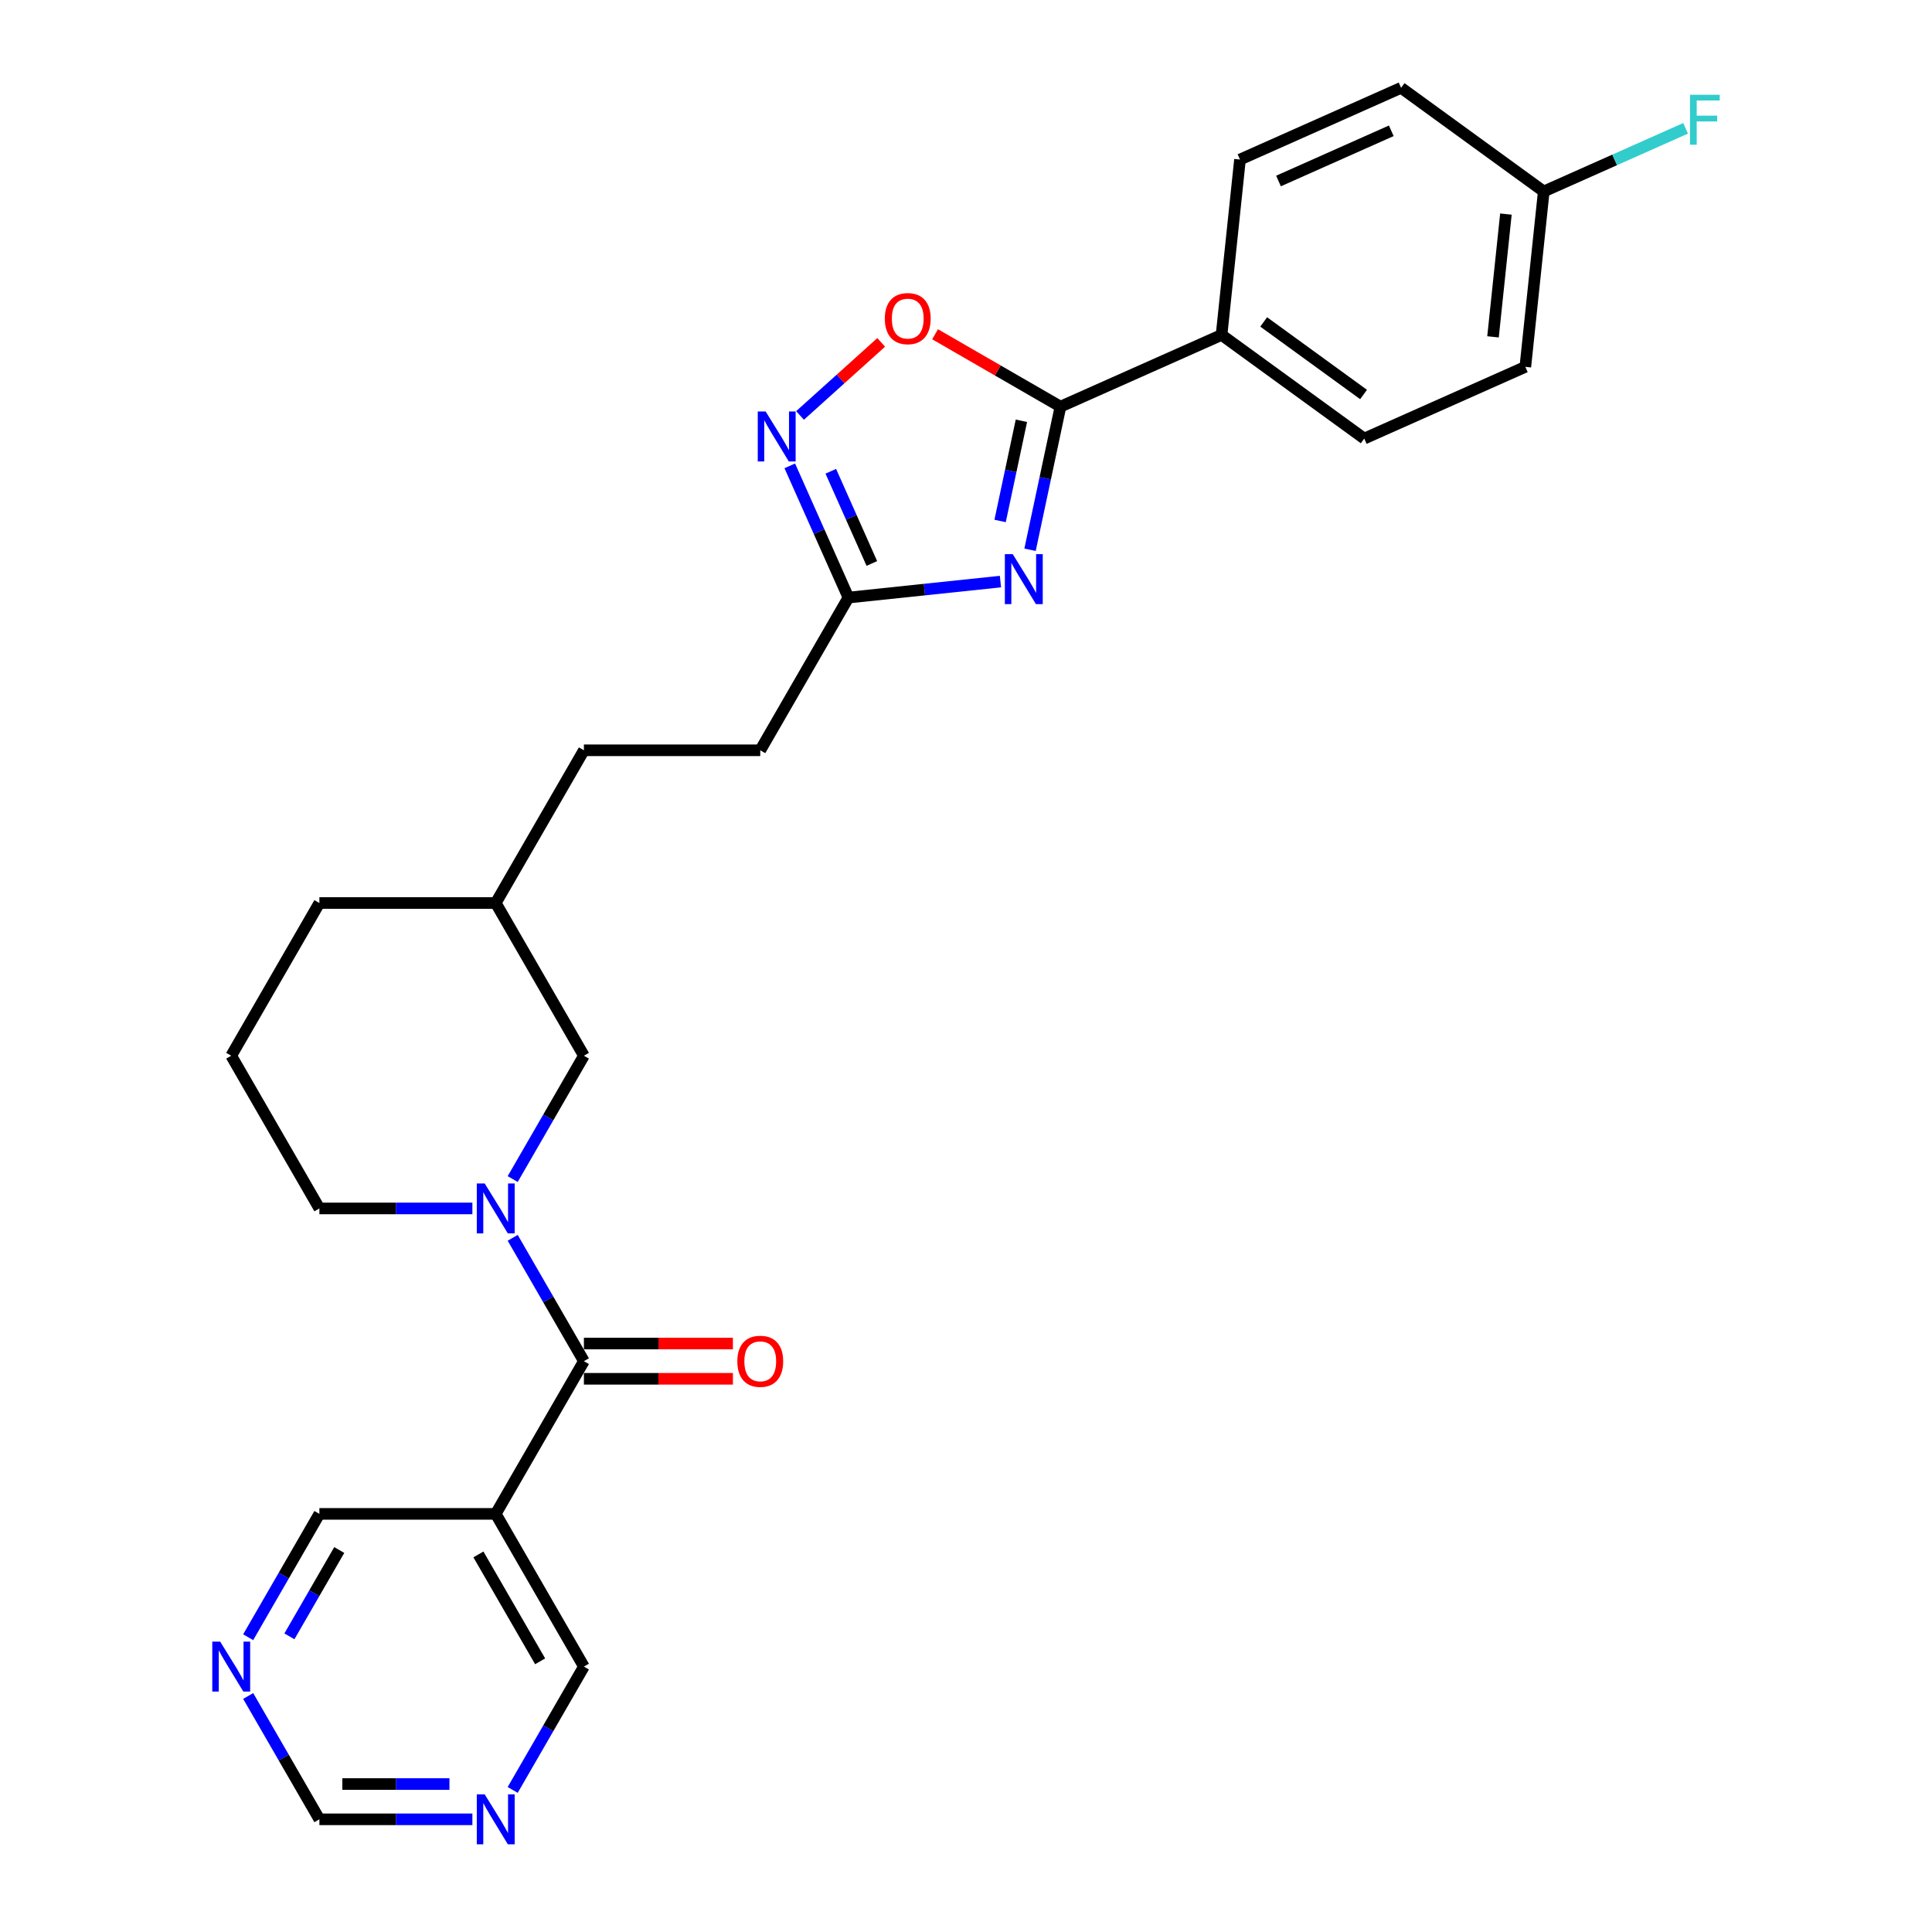 <?xml version='1.0' encoding='iso-8859-1'?>
<svg version='1.1' baseProfile='full'
              xmlns='http://www.w3.org/2000/svg'
                      xmlns:rdkit='http://www.rdkit.org/xml'
                      xmlns:xlink='http://www.w3.org/1999/xlink'
                  xml:space='preserve'
width='1000px' height='1000px' viewBox='0 0 1000 1000'>
<!-- END OF HEADER -->
<rect style='opacity:1.0;fill:#FFFFFF;stroke:none' width='1000' height='1000' x='0' y='0'> </rect>
<path class='bond-0' d='M 533.149,284.554 L 541.022,247.517' style='fill:none;fill-rule:evenodd;stroke:#0000FF;stroke-width:6px;stroke-linecap:butt;stroke-linejoin:miter;stroke-opacity:1' />
<path class='bond-0' d='M 541.022,247.517 L 548.894,210.48' style='fill:none;fill-rule:evenodd;stroke:#000000;stroke-width:6px;stroke-linecap:butt;stroke-linejoin:miter;stroke-opacity:1' />
<path class='bond-0' d='M 517.655,269.648 L 523.165,243.722' style='fill:none;fill-rule:evenodd;stroke:#0000FF;stroke-width:6px;stroke-linecap:butt;stroke-linejoin:miter;stroke-opacity:1' />
<path class='bond-0' d='M 523.165,243.722 L 528.676,217.796' style='fill:none;fill-rule:evenodd;stroke:#000000;stroke-width:6px;stroke-linecap:butt;stroke-linejoin:miter;stroke-opacity:1' />
<path class='bond-5' d='M 517.832,301.031 L 478.487,305.166' style='fill:none;fill-rule:evenodd;stroke:#0000FF;stroke-width:6px;stroke-linecap:butt;stroke-linejoin:miter;stroke-opacity:1' />
<path class='bond-5' d='M 478.487,305.166 L 439.142,309.301' style='fill:none;fill-rule:evenodd;stroke:#000000;stroke-width:6px;stroke-linecap:butt;stroke-linejoin:miter;stroke-opacity:1' />
<path class='bond-4' d='M 548.894,210.48 L 516.445,191.745' style='fill:none;fill-rule:evenodd;stroke:#000000;stroke-width:6px;stroke-linecap:butt;stroke-linejoin:miter;stroke-opacity:1' />
<path class='bond-4' d='M 516.445,191.745 L 483.995,173.01' style='fill:none;fill-rule:evenodd;stroke:#FF0000;stroke-width:6px;stroke-linecap:butt;stroke-linejoin:miter;stroke-opacity:1' />
<path class='bond-7' d='M 548.894,210.48 L 632.278,173.355' style='fill:none;fill-rule:evenodd;stroke:#000000;stroke-width:6px;stroke-linecap:butt;stroke-linejoin:miter;stroke-opacity:1' />
<path class='bond-1' d='M 265.37,610.282 L 283.8,578.362' style='fill:none;fill-rule:evenodd;stroke:#0000FF;stroke-width:6px;stroke-linecap:butt;stroke-linejoin:miter;stroke-opacity:1' />
<path class='bond-1' d='M 283.8,578.362 L 302.229,546.442' style='fill:none;fill-rule:evenodd;stroke:#000000;stroke-width:6px;stroke-linecap:butt;stroke-linejoin:miter;stroke-opacity:1' />
<path class='bond-2' d='M 265.37,640.695 L 283.8,672.615' style='fill:none;fill-rule:evenodd;stroke:#0000FF;stroke-width:6px;stroke-linecap:butt;stroke-linejoin:miter;stroke-opacity:1' />
<path class='bond-2' d='M 283.8,672.615 L 302.229,704.535' style='fill:none;fill-rule:evenodd;stroke:#000000;stroke-width:6px;stroke-linecap:butt;stroke-linejoin:miter;stroke-opacity:1' />
<path class='bond-29' d='M 244.506,625.488 L 204.911,625.488' style='fill:none;fill-rule:evenodd;stroke:#0000FF;stroke-width:6px;stroke-linecap:butt;stroke-linejoin:miter;stroke-opacity:1' />
<path class='bond-29' d='M 204.911,625.488 L 165.316,625.488' style='fill:none;fill-rule:evenodd;stroke:#000000;stroke-width:6px;stroke-linecap:butt;stroke-linejoin:miter;stroke-opacity:1' />
<path class='bond-6' d='M 302.229,704.535 L 256.591,783.582' style='fill:none;fill-rule:evenodd;stroke:#000000;stroke-width:6px;stroke-linecap:butt;stroke-linejoin:miter;stroke-opacity:1' />
<path class='bond-9' d='M 302.229,713.663 L 340.792,713.663' style='fill:none;fill-rule:evenodd;stroke:#000000;stroke-width:6px;stroke-linecap:butt;stroke-linejoin:miter;stroke-opacity:1' />
<path class='bond-9' d='M 340.792,713.663 L 379.356,713.663' style='fill:none;fill-rule:evenodd;stroke:#FF0000;stroke-width:6px;stroke-linecap:butt;stroke-linejoin:miter;stroke-opacity:1' />
<path class='bond-9' d='M 302.229,695.408 L 340.792,695.408' style='fill:none;fill-rule:evenodd;stroke:#000000;stroke-width:6px;stroke-linecap:butt;stroke-linejoin:miter;stroke-opacity:1' />
<path class='bond-9' d='M 340.792,695.408 L 379.356,695.408' style='fill:none;fill-rule:evenodd;stroke:#FF0000;stroke-width:6px;stroke-linecap:butt;stroke-linejoin:miter;stroke-opacity:1' />
<path class='bond-3' d='M 408.787,241.124 L 423.964,275.213' style='fill:none;fill-rule:evenodd;stroke:#0000FF;stroke-width:6px;stroke-linecap:butt;stroke-linejoin:miter;stroke-opacity:1' />
<path class='bond-3' d='M 423.964,275.213 L 439.142,309.301' style='fill:none;fill-rule:evenodd;stroke:#000000;stroke-width:6px;stroke-linecap:butt;stroke-linejoin:miter;stroke-opacity:1' />
<path class='bond-3' d='M 430.017,243.925 L 440.641,267.788' style='fill:none;fill-rule:evenodd;stroke:#0000FF;stroke-width:6px;stroke-linecap:butt;stroke-linejoin:miter;stroke-opacity:1' />
<path class='bond-3' d='M 440.641,267.788 L 451.265,291.65' style='fill:none;fill-rule:evenodd;stroke:#000000;stroke-width:6px;stroke-linecap:butt;stroke-linejoin:miter;stroke-opacity:1' />
<path class='bond-27' d='M 414.101,215.036 L 435.104,196.125' style='fill:none;fill-rule:evenodd;stroke:#0000FF;stroke-width:6px;stroke-linecap:butt;stroke-linejoin:miter;stroke-opacity:1' />
<path class='bond-27' d='M 435.104,196.125 L 456.106,177.215' style='fill:none;fill-rule:evenodd;stroke:#FF0000;stroke-width:6px;stroke-linecap:butt;stroke-linejoin:miter;stroke-opacity:1' />
<path class='bond-15' d='M 439.142,309.301 L 393.504,388.348' style='fill:none;fill-rule:evenodd;stroke:#000000;stroke-width:6px;stroke-linecap:butt;stroke-linejoin:miter;stroke-opacity:1' />
<path class='bond-17' d='M 256.591,783.582 L 302.229,862.629' style='fill:none;fill-rule:evenodd;stroke:#000000;stroke-width:6px;stroke-linecap:butt;stroke-linejoin:miter;stroke-opacity:1' />
<path class='bond-17' d='M 247.627,804.566 L 279.574,859.899' style='fill:none;fill-rule:evenodd;stroke:#000000;stroke-width:6px;stroke-linecap:butt;stroke-linejoin:miter;stroke-opacity:1' />
<path class='bond-18' d='M 256.591,783.582 L 165.316,783.582' style='fill:none;fill-rule:evenodd;stroke:#000000;stroke-width:6px;stroke-linecap:butt;stroke-linejoin:miter;stroke-opacity:1' />
<path class='bond-13' d='M 632.278,173.355 L 706.121,227.005' style='fill:none;fill-rule:evenodd;stroke:#000000;stroke-width:6px;stroke-linecap:butt;stroke-linejoin:miter;stroke-opacity:1' />
<path class='bond-13' d='M 654.085,166.634 L 705.775,204.189' style='fill:none;fill-rule:evenodd;stroke:#000000;stroke-width:6px;stroke-linecap:butt;stroke-linejoin:miter;stroke-opacity:1' />
<path class='bond-14' d='M 632.278,173.355 L 641.819,82.58' style='fill:none;fill-rule:evenodd;stroke:#000000;stroke-width:6px;stroke-linecap:butt;stroke-linejoin:miter;stroke-opacity:1' />
<path class='bond-8' d='M 302.229,546.442 L 256.591,467.395' style='fill:none;fill-rule:evenodd;stroke:#000000;stroke-width:6px;stroke-linecap:butt;stroke-linejoin:miter;stroke-opacity:1' />
<path class='bond-10' d='M 128.457,847.422 L 146.887,815.502' style='fill:none;fill-rule:evenodd;stroke:#0000FF;stroke-width:6px;stroke-linecap:butt;stroke-linejoin:miter;stroke-opacity:1' />
<path class='bond-10' d='M 146.887,815.502 L 165.316,783.582' style='fill:none;fill-rule:evenodd;stroke:#000000;stroke-width:6px;stroke-linecap:butt;stroke-linejoin:miter;stroke-opacity:1' />
<path class='bond-10' d='M 149.796,846.974 L 162.696,824.629' style='fill:none;fill-rule:evenodd;stroke:#0000FF;stroke-width:6px;stroke-linecap:butt;stroke-linejoin:miter;stroke-opacity:1' />
<path class='bond-10' d='M 162.696,824.629 L 175.596,802.285' style='fill:none;fill-rule:evenodd;stroke:#000000;stroke-width:6px;stroke-linecap:butt;stroke-linejoin:miter;stroke-opacity:1' />
<path class='bond-12' d='M 128.457,877.835 L 146.887,909.755' style='fill:none;fill-rule:evenodd;stroke:#0000FF;stroke-width:6px;stroke-linecap:butt;stroke-linejoin:miter;stroke-opacity:1' />
<path class='bond-12' d='M 146.887,909.755 L 165.316,941.675' style='fill:none;fill-rule:evenodd;stroke:#000000;stroke-width:6px;stroke-linecap:butt;stroke-linejoin:miter;stroke-opacity:1' />
<path class='bond-11' d='M 265.37,926.469 L 283.8,894.549' style='fill:none;fill-rule:evenodd;stroke:#0000FF;stroke-width:6px;stroke-linecap:butt;stroke-linejoin:miter;stroke-opacity:1' />
<path class='bond-11' d='M 283.8,894.549 L 302.229,862.629' style='fill:none;fill-rule:evenodd;stroke:#000000;stroke-width:6px;stroke-linecap:butt;stroke-linejoin:miter;stroke-opacity:1' />
<path class='bond-30' d='M 244.506,941.675 L 204.911,941.675' style='fill:none;fill-rule:evenodd;stroke:#0000FF;stroke-width:6px;stroke-linecap:butt;stroke-linejoin:miter;stroke-opacity:1' />
<path class='bond-30' d='M 204.911,941.675 L 165.316,941.675' style='fill:none;fill-rule:evenodd;stroke:#000000;stroke-width:6px;stroke-linecap:butt;stroke-linejoin:miter;stroke-opacity:1' />
<path class='bond-30' d='M 232.628,923.42 L 204.911,923.42' style='fill:none;fill-rule:evenodd;stroke:#0000FF;stroke-width:6px;stroke-linecap:butt;stroke-linejoin:miter;stroke-opacity:1' />
<path class='bond-30' d='M 204.911,923.42 L 177.194,923.42' style='fill:none;fill-rule:evenodd;stroke:#000000;stroke-width:6px;stroke-linecap:butt;stroke-linejoin:miter;stroke-opacity:1' />
<path class='bond-21' d='M 706.121,227.005 L 789.506,189.88' style='fill:none;fill-rule:evenodd;stroke:#000000;stroke-width:6px;stroke-linecap:butt;stroke-linejoin:miter;stroke-opacity:1' />
<path class='bond-20' d='M 641.819,82.58 L 725.203,45.455' style='fill:none;fill-rule:evenodd;stroke:#000000;stroke-width:6px;stroke-linecap:butt;stroke-linejoin:miter;stroke-opacity:1' />
<path class='bond-20' d='M 661.752,93.688 L 720.121,67.7' style='fill:none;fill-rule:evenodd;stroke:#000000;stroke-width:6px;stroke-linecap:butt;stroke-linejoin:miter;stroke-opacity:1' />
<path class='bond-24' d='M 393.504,388.348 L 302.229,388.348' style='fill:none;fill-rule:evenodd;stroke:#000000;stroke-width:6px;stroke-linecap:butt;stroke-linejoin:miter;stroke-opacity:1' />
<path class='bond-16' d='M 165.316,625.488 L 119.678,546.442' style='fill:none;fill-rule:evenodd;stroke:#000000;stroke-width:6px;stroke-linecap:butt;stroke-linejoin:miter;stroke-opacity:1' />
<path class='bond-19' d='M 799.046,99.105 L 725.203,45.455' style='fill:none;fill-rule:evenodd;stroke:#000000;stroke-width:6px;stroke-linecap:butt;stroke-linejoin:miter;stroke-opacity:1' />
<path class='bond-23' d='M 799.046,99.105 L 835.755,82.761' style='fill:none;fill-rule:evenodd;stroke:#000000;stroke-width:6px;stroke-linecap:butt;stroke-linejoin:miter;stroke-opacity:1' />
<path class='bond-23' d='M 835.755,82.761 L 872.463,66.418' style='fill:none;fill-rule:evenodd;stroke:#33CCCC;stroke-width:6px;stroke-linecap:butt;stroke-linejoin:miter;stroke-opacity:1' />
<path class='bond-28' d='M 799.046,99.105 L 789.506,189.88' style='fill:none;fill-rule:evenodd;stroke:#000000;stroke-width:6px;stroke-linecap:butt;stroke-linejoin:miter;stroke-opacity:1' />
<path class='bond-28' d='M 779.46,110.813 L 772.782,174.356' style='fill:none;fill-rule:evenodd;stroke:#000000;stroke-width:6px;stroke-linecap:butt;stroke-linejoin:miter;stroke-opacity:1' />
<path class='bond-22' d='M 256.591,467.395 L 302.229,388.348' style='fill:none;fill-rule:evenodd;stroke:#000000;stroke-width:6px;stroke-linecap:butt;stroke-linejoin:miter;stroke-opacity:1' />
<path class='bond-26' d='M 256.591,467.395 L 165.316,467.395' style='fill:none;fill-rule:evenodd;stroke:#000000;stroke-width:6px;stroke-linecap:butt;stroke-linejoin:miter;stroke-opacity:1' />
<path class='bond-25' d='M 119.678,546.442 L 165.316,467.395' style='fill:none;fill-rule:evenodd;stroke:#000000;stroke-width:6px;stroke-linecap:butt;stroke-linejoin:miter;stroke-opacity:1' />
<path  class='atom-0' d='M 524.203 286.836
L 532.673 300.527
Q 533.513 301.878, 534.864 304.324
Q 536.215 306.771, 536.288 306.917
L 536.288 286.836
L 539.72 286.836
L 539.72 312.685
L 536.178 312.685
L 527.087 297.716
Q 526.029 295.964, 524.897 293.955
Q 523.801 291.947, 523.473 291.327
L 523.473 312.685
L 520.114 312.685
L 520.114 286.836
L 524.203 286.836
' fill='#0000FF'/>
<path  class='atom-2' d='M 250.877 612.564
L 259.348 626.255
Q 260.187 627.606, 261.538 630.052
Q 262.889 632.498, 262.962 632.644
L 262.962 612.564
L 266.394 612.564
L 266.394 638.413
L 262.852 638.413
L 253.761 623.444
Q 252.703 621.691, 251.571 619.683
Q 250.476 617.675, 250.147 617.055
L 250.147 638.413
L 246.788 638.413
L 246.788 612.564
L 250.877 612.564
' fill='#0000FF'/>
<path  class='atom-4' d='M 396.303 212.993
L 404.773 226.684
Q 405.613 228.035, 406.964 230.481
Q 408.315 232.927, 408.388 233.073
L 408.388 212.993
L 411.82 212.993
L 411.82 238.842
L 408.278 238.842
L 399.187 223.873
Q 398.128 222.12, 396.996 220.112
Q 395.901 218.104, 395.573 217.483
L 395.573 238.842
L 392.214 238.842
L 392.214 212.993
L 396.303 212.993
' fill='#0000FF'/>
<path  class='atom-5' d='M 457.982 164.915
Q 457.982 158.708, 461.048 155.24
Q 464.115 151.772, 469.847 151.772
Q 475.579 151.772, 478.646 155.24
Q 481.713 158.708, 481.713 164.915
Q 481.713 171.195, 478.61 174.773
Q 475.506 178.314, 469.847 178.314
Q 464.152 178.314, 461.048 174.773
Q 457.982 171.231, 457.982 164.915
M 469.847 175.394
Q 473.79 175.394, 475.908 172.765
Q 478.062 170.1, 478.062 164.915
Q 478.062 159.84, 475.908 157.285
Q 473.79 154.692, 469.847 154.692
Q 465.904 154.692, 463.75 157.248
Q 461.633 159.804, 461.633 164.915
Q 461.633 170.136, 463.75 172.765
Q 465.904 175.394, 469.847 175.394
' fill='#FF0000'/>
<path  class='atom-10' d='M 381.638 704.608
Q 381.638 698.401, 384.705 694.933
Q 387.772 691.464, 393.504 691.464
Q 399.236 691.464, 402.303 694.933
Q 405.37 698.401, 405.37 704.608
Q 405.37 710.888, 402.266 714.466
Q 399.163 718.007, 393.504 718.007
Q 387.808 718.007, 384.705 714.466
Q 381.638 710.924, 381.638 704.608
M 393.504 715.087
Q 397.447 715.087, 399.565 712.458
Q 401.719 709.793, 401.719 704.608
Q 401.719 699.533, 399.565 696.977
Q 397.447 694.385, 393.504 694.385
Q 389.561 694.385, 387.407 696.941
Q 385.289 699.497, 385.289 704.608
Q 385.289 709.829, 387.407 712.458
Q 389.561 715.087, 393.504 715.087
' fill='#FF0000'/>
<path  class='atom-11' d='M 113.964 849.704
L 122.435 863.395
Q 123.274 864.746, 124.625 867.192
Q 125.976 869.638, 126.049 869.785
L 126.049 849.704
L 129.481 849.704
L 129.481 875.553
L 125.94 875.553
L 116.849 860.584
Q 115.79 858.831, 114.658 856.823
Q 113.563 854.815, 113.234 854.195
L 113.234 875.553
L 109.875 875.553
L 109.875 849.704
L 113.964 849.704
' fill='#0000FF'/>
<path  class='atom-12' d='M 250.877 928.751
L 259.348 942.442
Q 260.187 943.793, 261.538 946.239
Q 262.889 948.685, 262.962 948.831
L 262.962 928.751
L 266.394 928.751
L 266.394 954.6
L 262.852 954.6
L 253.761 939.631
Q 252.703 937.878, 251.571 935.87
Q 250.476 933.862, 250.147 933.241
L 250.147 954.6
L 246.788 954.6
L 246.788 928.751
L 250.877 928.751
' fill='#0000FF'/>
<path  class='atom-24' d='M 874.745 49.055
L 890.116 49.055
L 890.116 52.013
L 878.214 52.013
L 878.214 59.862
L 888.802 59.862
L 888.802 62.856
L 878.214 62.856
L 878.214 74.904
L 874.745 74.904
L 874.745 49.055
' fill='#33CCCC'/>
</svg>
